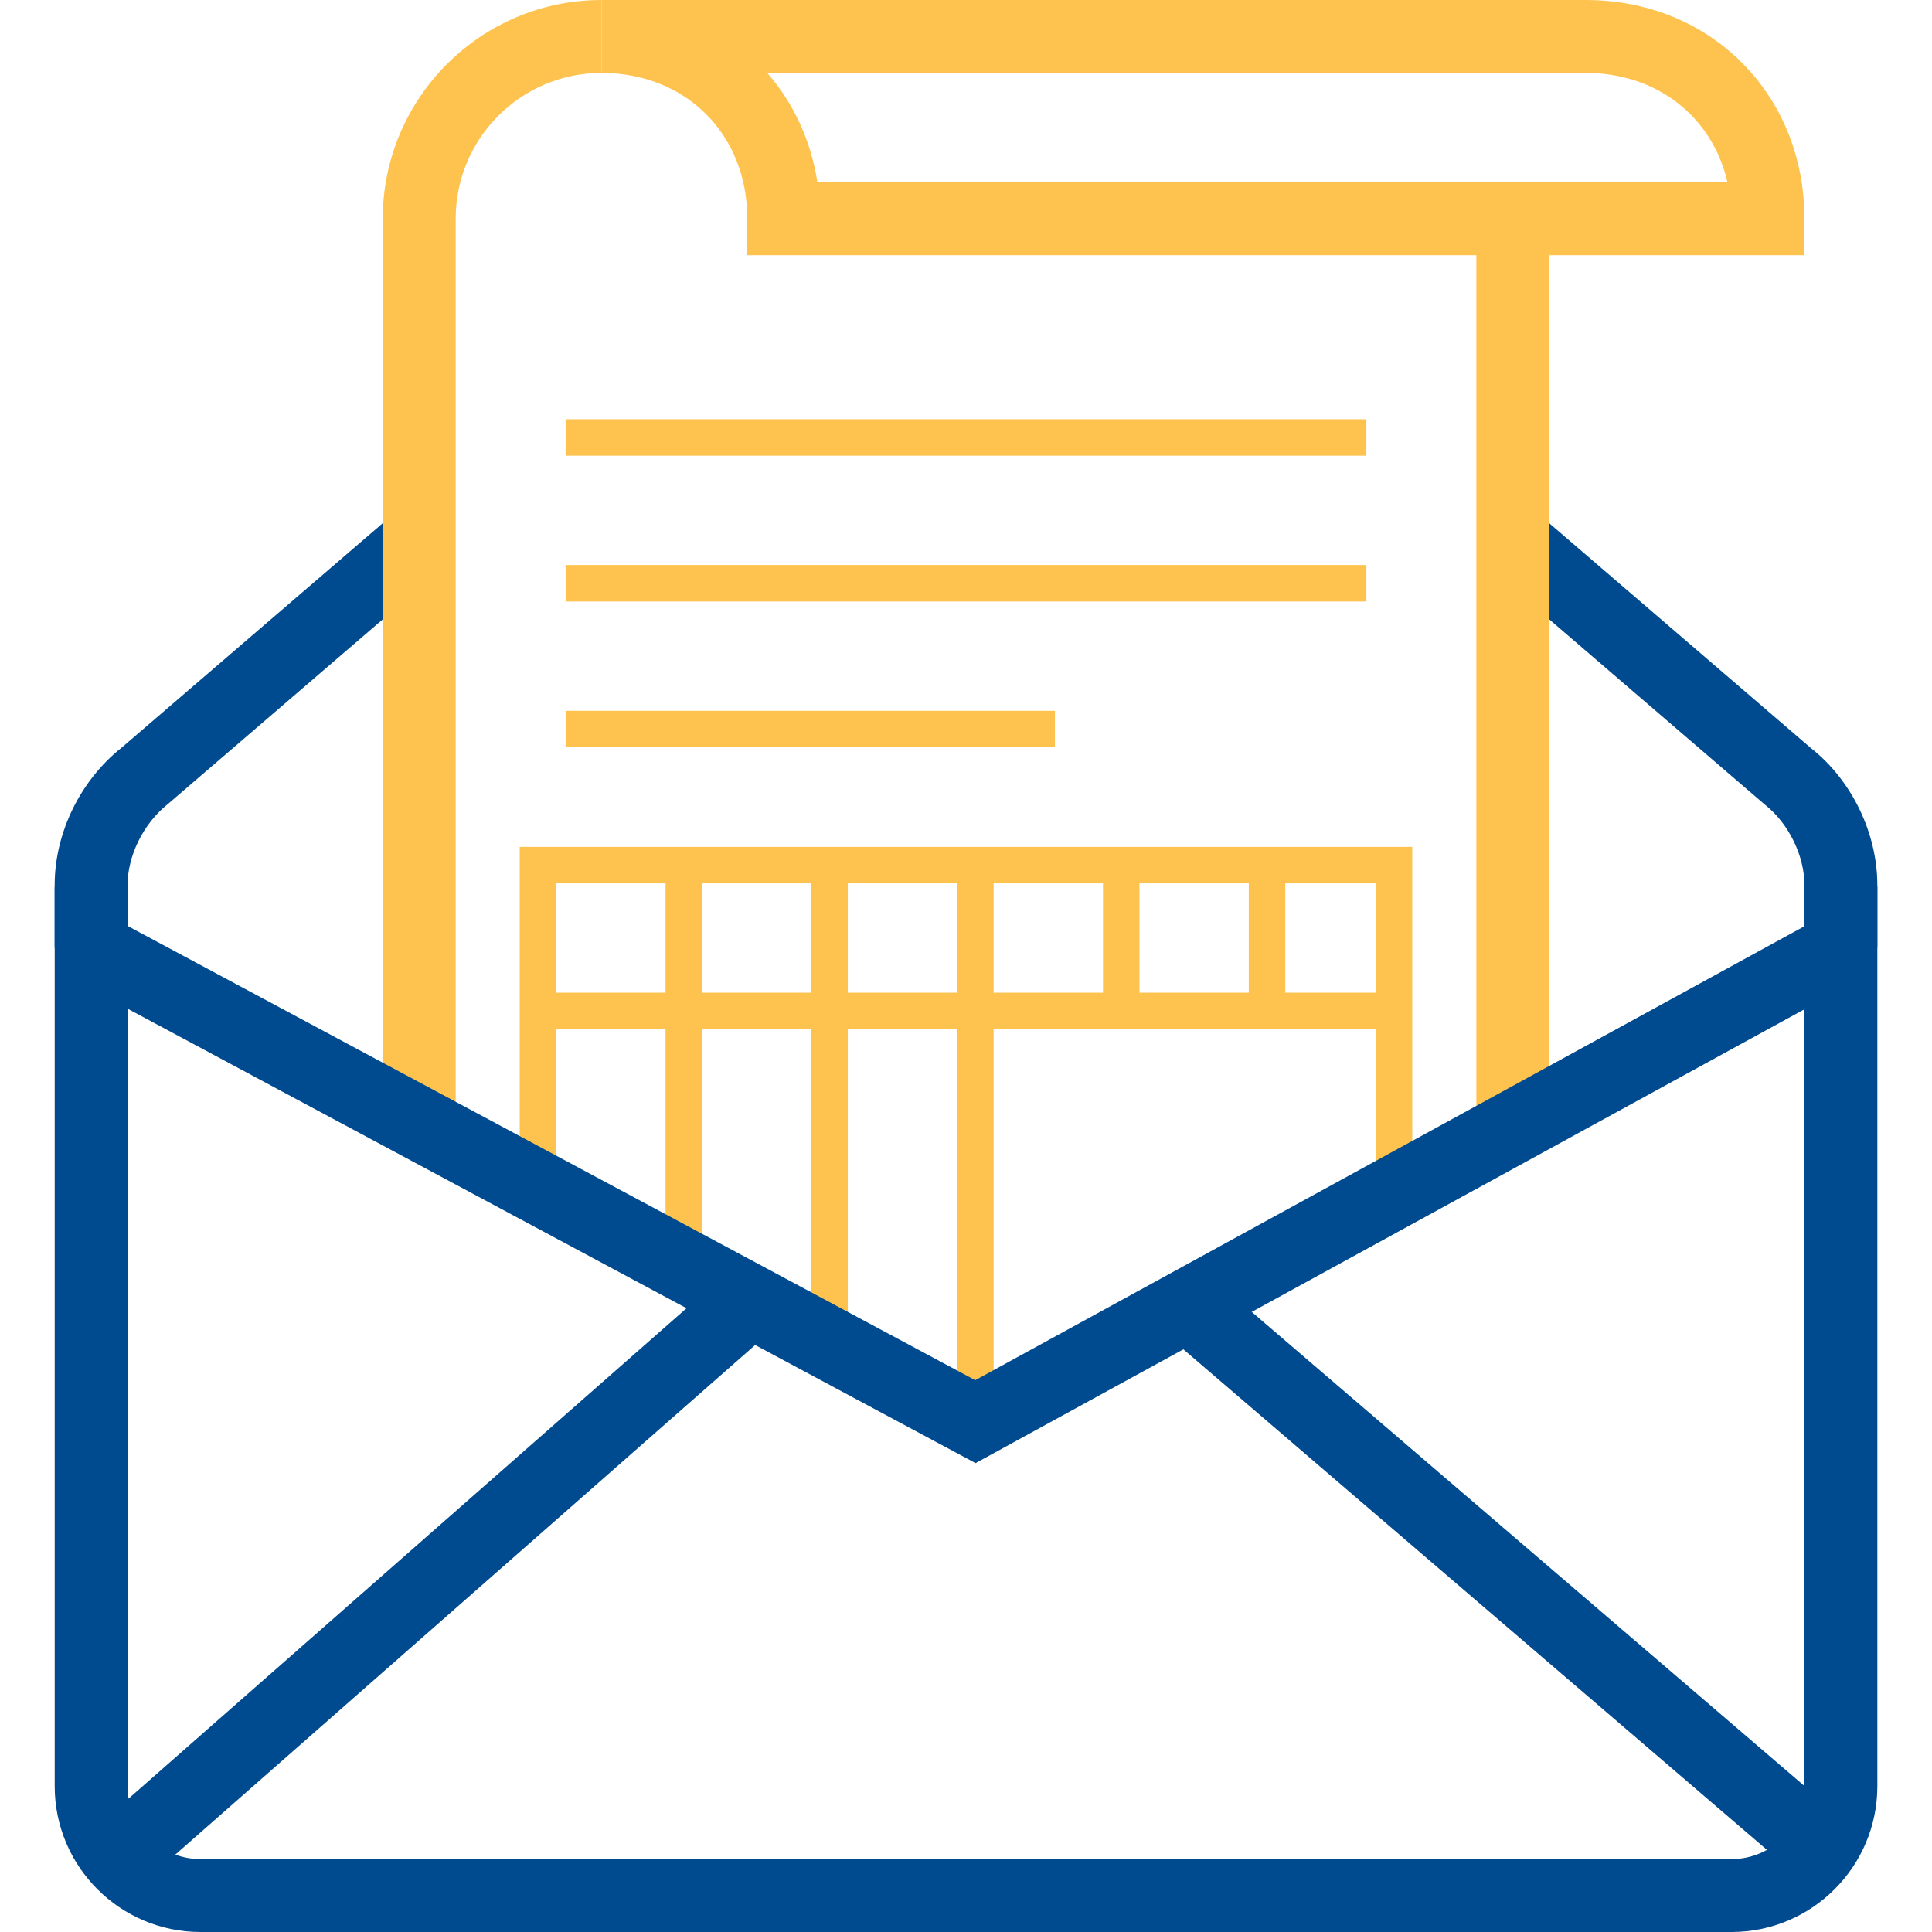 <?xml version="1.0" encoding="iso-8859-1"?>
<!-- Generator: Adobe Illustrator 24.3.0, SVG Export Plug-In . SVG Version: 6.00 Build 0)  -->
<svg version="1.1" xmlns="http://www.w3.org/2000/svg" xmlns:xlink="http://www.w3.org/1999/xlink" x="0px" y="0px"
	 viewBox="0 0 64 64" style="enable-background:new 0 0 64 64;" xml:space="preserve">
<g id="letter">
	<g>
		<path style="fill:#004A8F;" d="M4.226,31.396H1.811v-2.078c0-1.721,0.847-3.462,2.211-4.545l8.815-7.577l1.574,1.833L5.56,26.636
			c-0.812,0.645-1.334,1.712-1.334,2.683V31.396z"/>
		<path style="fill:#004A8F;" d="M62.189,31.396h-2.415v-2.078c0-0.971-0.521-2.037-1.298-2.653l-8.887-7.636l1.573-1.833
			l8.851,7.606c1.328,1.054,2.176,2.796,2.176,4.515V31.396z"/>
		<path style="fill:#FEC34E;" d="M15.094,37.434h-2.415V7.245C12.679,3.25,15.929,0,19.925,0v2.415c-2.663,0-4.83,2.166-4.83,4.83
			V37.434z"/>
		<rect x="48.906" y="7.462" style="fill:#FEC34E;" width="2.415" height="29.972"/>

			<rect x="48.572" y="38.33" transform="matrix(0.651 -0.759 0.759 0.651 -22.265 55.966)" style="fill:#004A8F;" width="2.415" height="27.77"/>

			<rect x="0.441" y="51.136" transform="matrix(0.751 -0.66 0.66 0.751 -31.003 22.507)" style="fill:#004A8F;" width="27.775" height="2.416"/>
		<rect x="18.736" y="13.887" style="fill:#FEC34E;" width="26.527" height="1.208"/>
		<rect x="18.736" y="18.717" style="fill:#FEC34E;" width="26.527" height="1.208"/>
		<rect x="18.736" y="23.547" style="fill:#FEC34E;" width="16.21" height="1.208"/>
		<path style="fill:#FEC34E;" d="M59.774,8.453H24.755V7.245c0-2.798-2.031-4.83-4.83-4.83V0h32.604
			c4.131,0,7.245,3.114,7.245,7.245V8.453z M27.078,6.038h30.147c-0.495-2.157-2.32-3.623-4.697-3.623H25.415
			C26.277,3.402,26.863,4.642,27.078,6.038z"/>
		<polygon style="fill:#FEC34E;" points="46.783,39.849 45.575,39.849 45.575,29.262 18.424,29.262 18.424,39.849 17.216,39.849
			17.216,28.054 46.783,28.054 		"/>
		<rect x="17.82" y="32.884" style="fill:#FEC34E;" width="28.359" height="1.208"/>
		<rect x="31.707" y="28.658" style="fill:#FEC34E;" width="1.208" height="18.436"/>
		<rect x="36.538" y="28.658" style="fill:#FEC34E;" width="1.208" height="5.153"/>
		<rect x="41.368" y="28.658" style="fill:#FEC34E;" width="1.208" height="5.153"/>
		<rect x="26.877" y="28.658" style="fill:#FEC34E;" width="1.208" height="16.021"/>
		<rect x="22.047" y="28.658" style="fill:#FEC34E;" width="1.208" height="13.606"/>
		<path style="fill:#004A8F;" d="M57.358,64H6.642c-2.663,0-4.83-2.166-4.83-4.83V29.379l30.494,16.342l29.884-16.362V59.17
			C62.189,61.834,60.022,64,57.358,64z M4.226,33.414V59.17c0,1.331,1.083,2.415,2.415,2.415h50.717
			c1.331,0,2.415-1.084,2.415-2.415V33.434L32.317,48.468L4.226,33.414z"/>
	</g>
</g>
<g id="Layer_1">
</g>
</svg>
